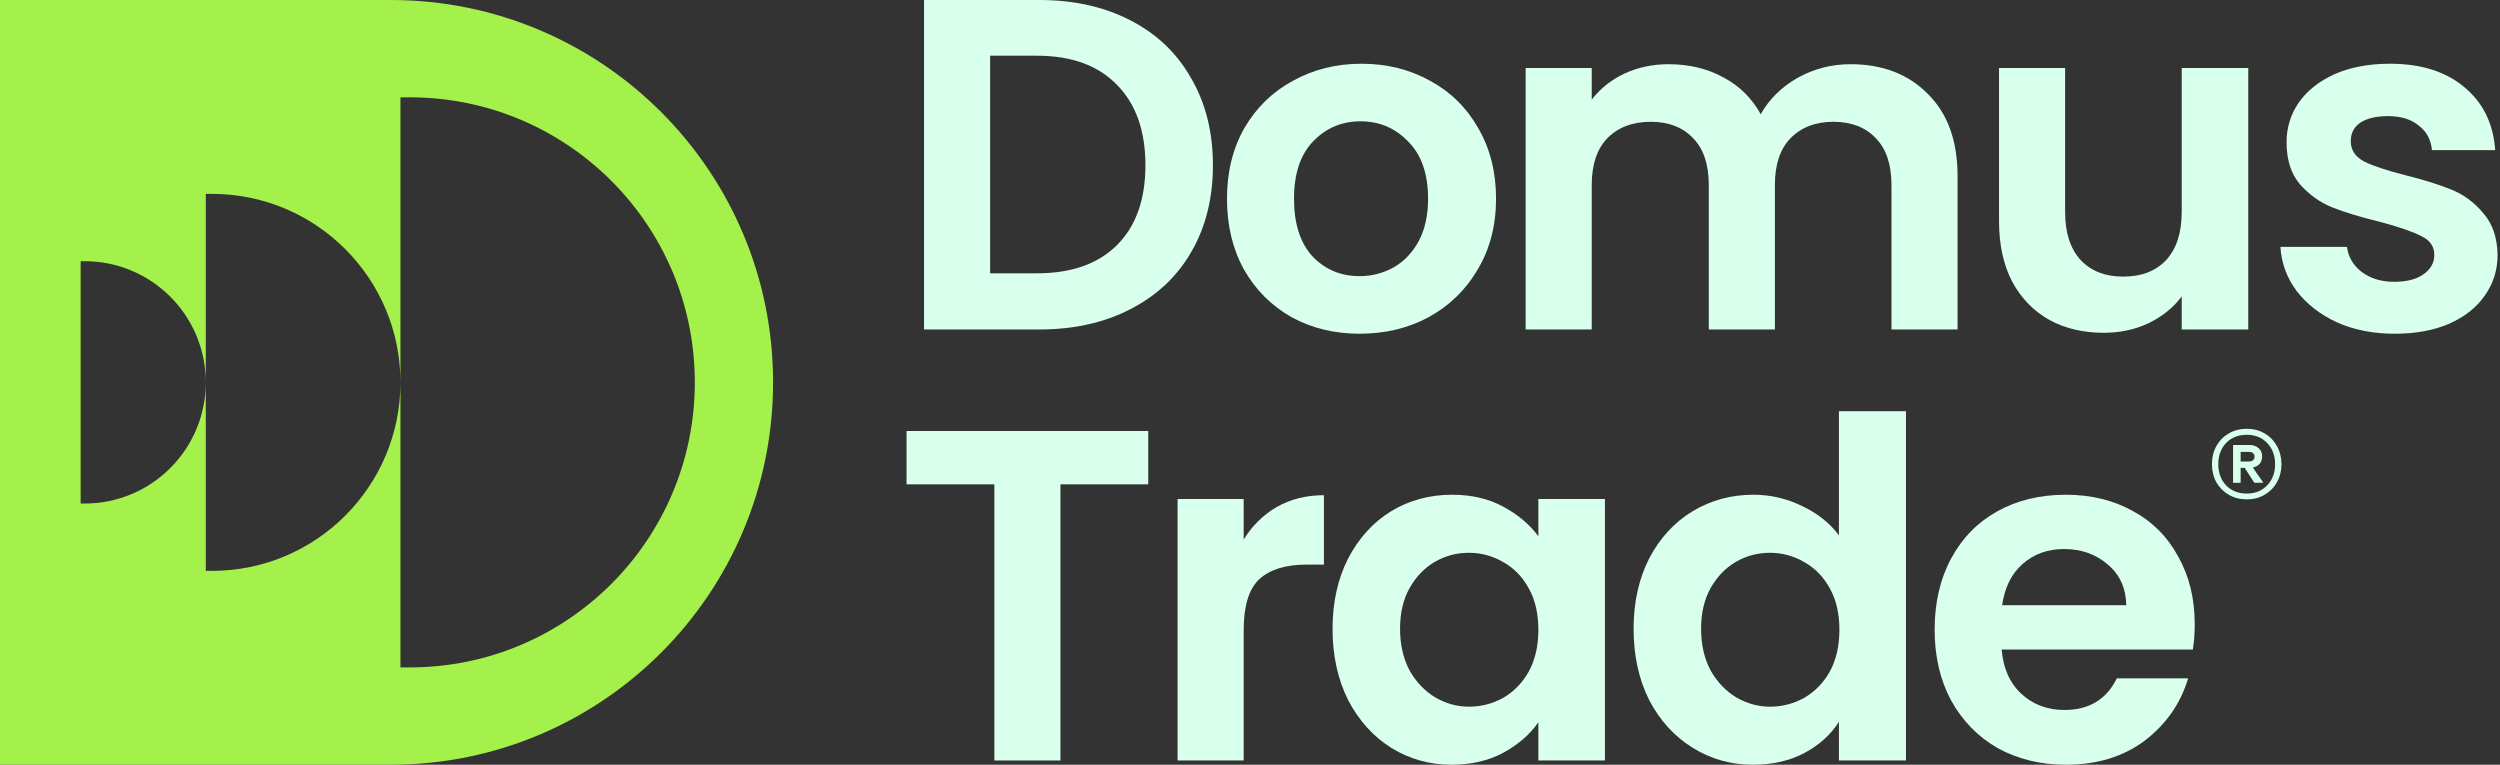 <svg width="899" height="275" viewBox="0 0 899 275" fill="none" xmlns="http://www.w3.org/2000/svg">
<rect x="0" y="0" width="899" height="275" fill="#333333" stroke="none"/>
<path d="M789.224 224.416C789.224 227.81 788.998 230.866 788.545 233.582H719.798C720.364 240.372 722.74 245.69 726.927 249.538C731.114 253.386 736.263 255.309 742.374 255.309C751.201 255.309 757.482 251.518 761.216 243.936H786.848C784.132 252.99 778.926 260.458 771.231 266.343C763.536 272.114 754.087 275 742.883 275C733.83 275 725.682 273.02 718.44 269.059C711.311 264.985 705.709 259.27 701.635 251.914C697.674 244.559 695.694 236.071 695.694 226.452C695.694 216.72 697.674 208.176 701.635 200.821C705.596 193.465 711.141 187.807 718.27 183.846C725.4 179.885 733.604 177.905 742.883 177.905C751.823 177.905 759.802 179.829 766.818 183.676C773.947 187.524 779.436 193.012 783.283 200.142C787.244 207.158 789.224 215.249 789.224 224.416ZM764.611 217.626C764.498 211.515 762.291 206.649 757.991 203.027C753.691 199.293 748.429 197.426 742.204 197.426C736.32 197.426 731.341 199.236 727.267 202.858C723.306 206.366 720.873 211.288 719.968 217.626H764.611Z" fill="#D9FFED"/>
<path d="M587.44 226.113C587.44 216.607 589.308 208.176 593.042 200.82C596.89 193.465 602.095 187.807 608.659 183.846C615.222 179.885 622.521 177.905 630.556 177.905C636.667 177.905 642.495 179.263 648.04 181.979C653.585 184.581 657.998 188.089 661.28 192.503V147.859H685.384V273.472H661.28V259.553C658.338 264.193 654.207 267.927 648.889 270.756C643.57 273.585 637.403 275 630.386 275C622.465 275 615.222 272.963 608.659 268.889C602.095 264.815 596.89 259.1 593.042 251.744C589.308 244.276 587.44 235.732 587.44 226.113ZM661.45 226.452C661.45 220.681 660.318 215.758 658.055 211.684C655.792 207.497 652.736 204.329 648.889 202.178C645.041 199.915 640.911 198.783 636.497 198.783C632.084 198.783 628.01 199.859 624.275 202.009C620.541 204.159 617.486 207.327 615.109 211.515C612.846 215.588 611.714 220.454 611.714 226.113C611.714 231.771 612.846 236.75 615.109 241.05C617.486 245.238 620.541 248.463 624.275 250.726C628.123 252.989 632.197 254.121 636.497 254.121C640.911 254.121 645.041 253.046 648.889 250.896C652.736 248.632 655.792 245.464 658.055 241.39C660.318 237.203 661.45 232.224 661.45 226.452Z" fill="#D9FFED"/>
<path d="M479.187 226.113C479.187 216.607 481.054 208.176 484.789 200.821C488.636 193.465 493.785 187.807 500.236 183.846C506.799 179.885 514.098 177.905 522.133 177.905C529.149 177.905 535.26 179.319 540.466 182.149C545.785 184.978 550.028 188.542 553.197 192.843V179.433H577.131V273.472H553.197V259.723C550.141 264.136 545.898 267.814 540.466 270.756C535.147 273.585 528.98 275 521.963 275C514.042 275 506.799 272.963 500.236 268.889C493.785 264.815 488.636 259.1 484.789 251.745C481.054 244.276 479.187 235.732 479.187 226.113ZM553.197 226.452C553.197 220.681 552.065 215.758 549.802 211.685C547.539 207.497 544.483 204.329 540.636 202.179C536.788 199.915 532.657 198.784 528.244 198.784C523.831 198.784 519.757 199.859 516.022 202.009C512.288 204.159 509.232 207.328 506.856 211.515C504.593 215.589 503.461 220.455 503.461 226.113C503.461 231.771 504.593 236.75 506.856 241.051C509.232 245.238 512.288 248.463 516.022 250.726C519.87 252.99 523.944 254.121 528.244 254.121C532.657 254.121 536.788 253.046 540.636 250.896C544.483 248.633 547.539 245.464 549.802 241.39C552.065 237.203 553.197 232.224 553.197 226.452Z" fill="#D9FFED"/>
<path d="M447.224 194.031C450.28 189.052 454.24 185.147 459.107 182.318C464.086 179.489 469.744 178.075 476.081 178.075V203.027H469.801C462.332 203.027 456.673 204.781 452.826 208.29C449.091 211.798 447.224 217.908 447.224 226.622V273.472H423.46V179.433H447.224V194.031Z" fill="#D9FFED"/>
<path d="M412.91 154.989V174.17H381.337V273.472H357.573V174.17H326V154.989H412.91Z" fill="#D9FFED"/>
<path d="M861.122 120.011C853.427 120.011 846.524 118.653 840.413 115.937C834.302 113.108 829.436 109.317 825.815 104.564C822.307 99.811 820.383 94.549 820.044 88.778H843.978C844.431 92.399 846.185 95.398 849.24 97.774C852.409 100.151 856.313 101.339 860.953 101.339C865.479 101.339 868.987 100.434 871.477 98.623C874.08 96.812 875.381 94.492 875.381 91.663C875.381 88.608 873.797 86.345 870.628 84.873C867.573 83.289 862.65 81.592 855.86 79.781C848.844 78.084 843.073 76.329 838.546 74.519C834.133 72.708 830.285 69.936 827.003 66.201C823.835 62.467 822.25 57.431 822.25 51.094C822.25 45.888 823.722 41.135 826.664 36.835C829.719 32.535 834.02 29.14 839.565 26.65C845.223 24.161 851.843 22.916 859.425 22.916C870.628 22.916 879.568 25.745 886.245 31.403C892.922 36.948 896.599 44.474 897.278 53.98H874.532C874.193 50.245 872.609 47.303 869.779 45.153C867.064 42.889 863.386 41.758 858.746 41.758C854.446 41.758 851.107 42.55 848.731 44.134C846.468 45.718 845.336 47.925 845.336 50.754C845.336 53.923 846.92 56.356 850.089 58.053C853.257 59.638 858.18 61.279 864.857 62.976C871.647 64.674 877.248 66.428 881.662 68.238C886.075 70.049 889.866 72.878 893.035 76.726C896.317 80.46 898.014 85.439 898.127 91.663C898.127 97.095 896.599 101.961 893.544 106.262C890.602 110.562 886.301 113.957 880.643 116.446C875.098 118.823 868.591 120.011 861.122 120.011Z" fill="#D9FFED"/>
<path d="M808.478 24.444V118.483H784.544V106.601C781.489 110.675 777.471 113.9 772.492 116.276C767.626 118.54 762.307 119.671 756.536 119.671C749.18 119.671 742.673 118.144 737.015 115.088C731.357 111.92 726.887 107.336 723.605 101.339C720.436 95.228 718.852 87.985 718.852 79.611V24.444H742.617V76.216C742.617 83.685 744.484 89.457 748.218 93.53C751.953 97.491 757.045 99.472 763.495 99.472C770.059 99.472 775.208 97.491 778.942 93.53C782.677 89.457 784.544 83.685 784.544 76.216V24.444H808.478Z" fill="#D9FFED"/>
<path d="M665.407 23.086C676.95 23.086 686.229 26.65 693.246 33.78C700.375 40.796 703.94 50.641 703.94 63.316V118.483H680.175V66.541C680.175 59.185 678.308 53.584 674.573 49.736C670.839 45.775 665.747 43.795 659.296 43.795C652.846 43.795 647.697 45.775 643.849 49.736C640.115 53.584 638.248 59.185 638.248 66.541V118.483H614.483V66.541C614.483 59.185 612.616 53.584 608.881 49.736C605.147 45.775 600.055 43.795 593.604 43.795C587.041 43.795 581.835 45.775 577.988 49.736C574.253 53.584 572.386 59.185 572.386 66.541V118.483H548.621V24.444H572.386V35.817C575.441 31.856 579.345 28.744 584.098 26.481C588.964 24.217 594.283 23.086 600.055 23.086C607.41 23.086 613.974 24.67 619.745 27.839C625.517 30.894 629.987 35.307 633.155 41.079C636.211 35.647 640.624 31.29 646.395 28.008C652.28 24.727 658.617 23.086 665.407 23.086Z" fill="#D9FFED"/>
<path d="M488.922 120.011C479.869 120.011 471.721 118.031 464.479 114.07C457.236 109.996 451.522 104.281 447.335 96.925C443.261 89.57 441.224 81.082 441.224 71.463C441.224 61.844 443.317 53.357 447.504 46.001C451.805 38.646 457.632 32.987 464.988 29.027C472.344 24.953 480.548 22.916 489.601 22.916C498.655 22.916 506.859 24.953 514.215 29.027C521.57 32.987 527.342 38.646 531.529 46.001C535.829 53.357 537.979 61.844 537.979 71.463C537.979 81.082 535.773 89.57 531.359 96.925C527.059 104.281 521.174 109.996 513.705 114.07C506.35 118.031 498.089 120.011 488.922 120.011ZM488.922 99.302C493.223 99.302 497.24 98.283 500.974 96.246C504.822 94.096 507.878 90.928 510.141 86.741C512.404 82.554 513.536 77.461 513.536 71.463C513.536 62.523 511.159 55.677 506.406 50.924C501.767 46.058 496.052 43.625 489.262 43.625C482.472 43.625 476.757 46.058 472.118 50.924C467.591 55.677 465.328 62.523 465.328 71.463C465.328 80.403 467.534 87.306 471.948 92.173C476.474 96.925 482.133 99.302 488.922 99.302Z" fill="#D9FFED"/>
<path d="M373.699 0C386.147 0 397.067 2.433 406.46 7.299C415.966 12.165 423.265 19.125 428.357 28.178C433.563 37.118 436.166 47.529 436.166 59.411C436.166 71.294 433.563 81.705 428.357 90.645C423.265 99.472 415.966 106.318 406.46 111.184C397.067 116.05 386.147 118.483 373.699 118.483H332.281V0H373.699ZM372.85 98.283C385.298 98.283 394.917 94.888 401.707 88.099C408.497 81.309 411.892 71.746 411.892 59.411C411.892 47.076 408.497 37.457 401.707 30.554C394.917 23.538 385.298 20.03 372.85 20.03H356.045V98.283H372.85Z" fill="#D9FFED"/>
<path d="M140.5 0C216.439 0 278 61.561 278 137.5C278 213.439 216.439 275 140.5 275H0V0H140.5ZM144 35V240H147.354C203.964 240 249.854 194.109 249.854 137.5C249.854 80.891 203.964 35 147.354 35H144ZM74 69.719V205.281H76.219C113.653 205.281 144 174.935 144 137.5C144 100.065 113.653 69.719 76.219 69.719H74ZM29 93.926V181.074H30.426C54.491 181.074 74 161.565 74 137.5C74 113.435 54.491 93.926 30.426 93.926H29Z" fill="#A4F14B"/>
<path d="M807.946 154.198C810.351 154.198 812.481 154.747 814.337 155.844C816.236 156.94 817.712 158.459 818.767 160.4C819.864 162.34 820.412 164.513 820.412 166.917C820.412 169.322 819.864 171.495 818.767 173.435C817.712 175.334 816.236 176.831 814.337 177.928C812.481 179.025 810.351 179.573 807.946 179.573C805.542 179.573 803.39 179.025 801.492 177.928C799.593 176.831 798.096 175.334 796.999 173.435C795.944 171.495 795.417 169.322 795.417 166.917C795.417 164.513 795.944 162.34 796.999 160.4C798.096 158.459 799.593 156.94 801.492 155.844C803.39 154.747 805.542 154.198 807.946 154.198ZM807.946 177.485C810.984 177.485 813.43 176.494 815.287 174.511C817.185 172.528 818.134 169.997 818.134 166.917C818.134 163.838 817.185 161.307 815.287 159.324C813.43 157.341 810.984 156.35 807.946 156.35C804.867 156.35 802.378 157.341 800.479 159.324C798.623 161.307 797.695 163.838 797.695 166.917C797.695 169.997 798.623 172.528 800.479 174.511C802.378 176.494 804.867 177.485 807.946 177.485ZM813.452 164.133C813.452 165.188 813.156 166.074 812.566 166.791C811.975 167.466 811.152 167.909 810.098 168.12L813.895 173.562L810.667 173.625L807.187 168.246H805.732V173.625H803.011V160.02H808.895C810.288 160.02 811.384 160.4 812.186 161.159C813.03 161.876 813.452 162.868 813.452 164.133ZM805.732 165.968H808.706C809.296 165.968 809.781 165.821 810.161 165.525C810.541 165.23 810.731 164.787 810.731 164.196C810.731 163.606 810.541 163.184 810.161 162.931C809.781 162.635 809.296 162.488 808.706 162.488H805.732V165.968Z" fill="#D9FFED"/>
</svg>
